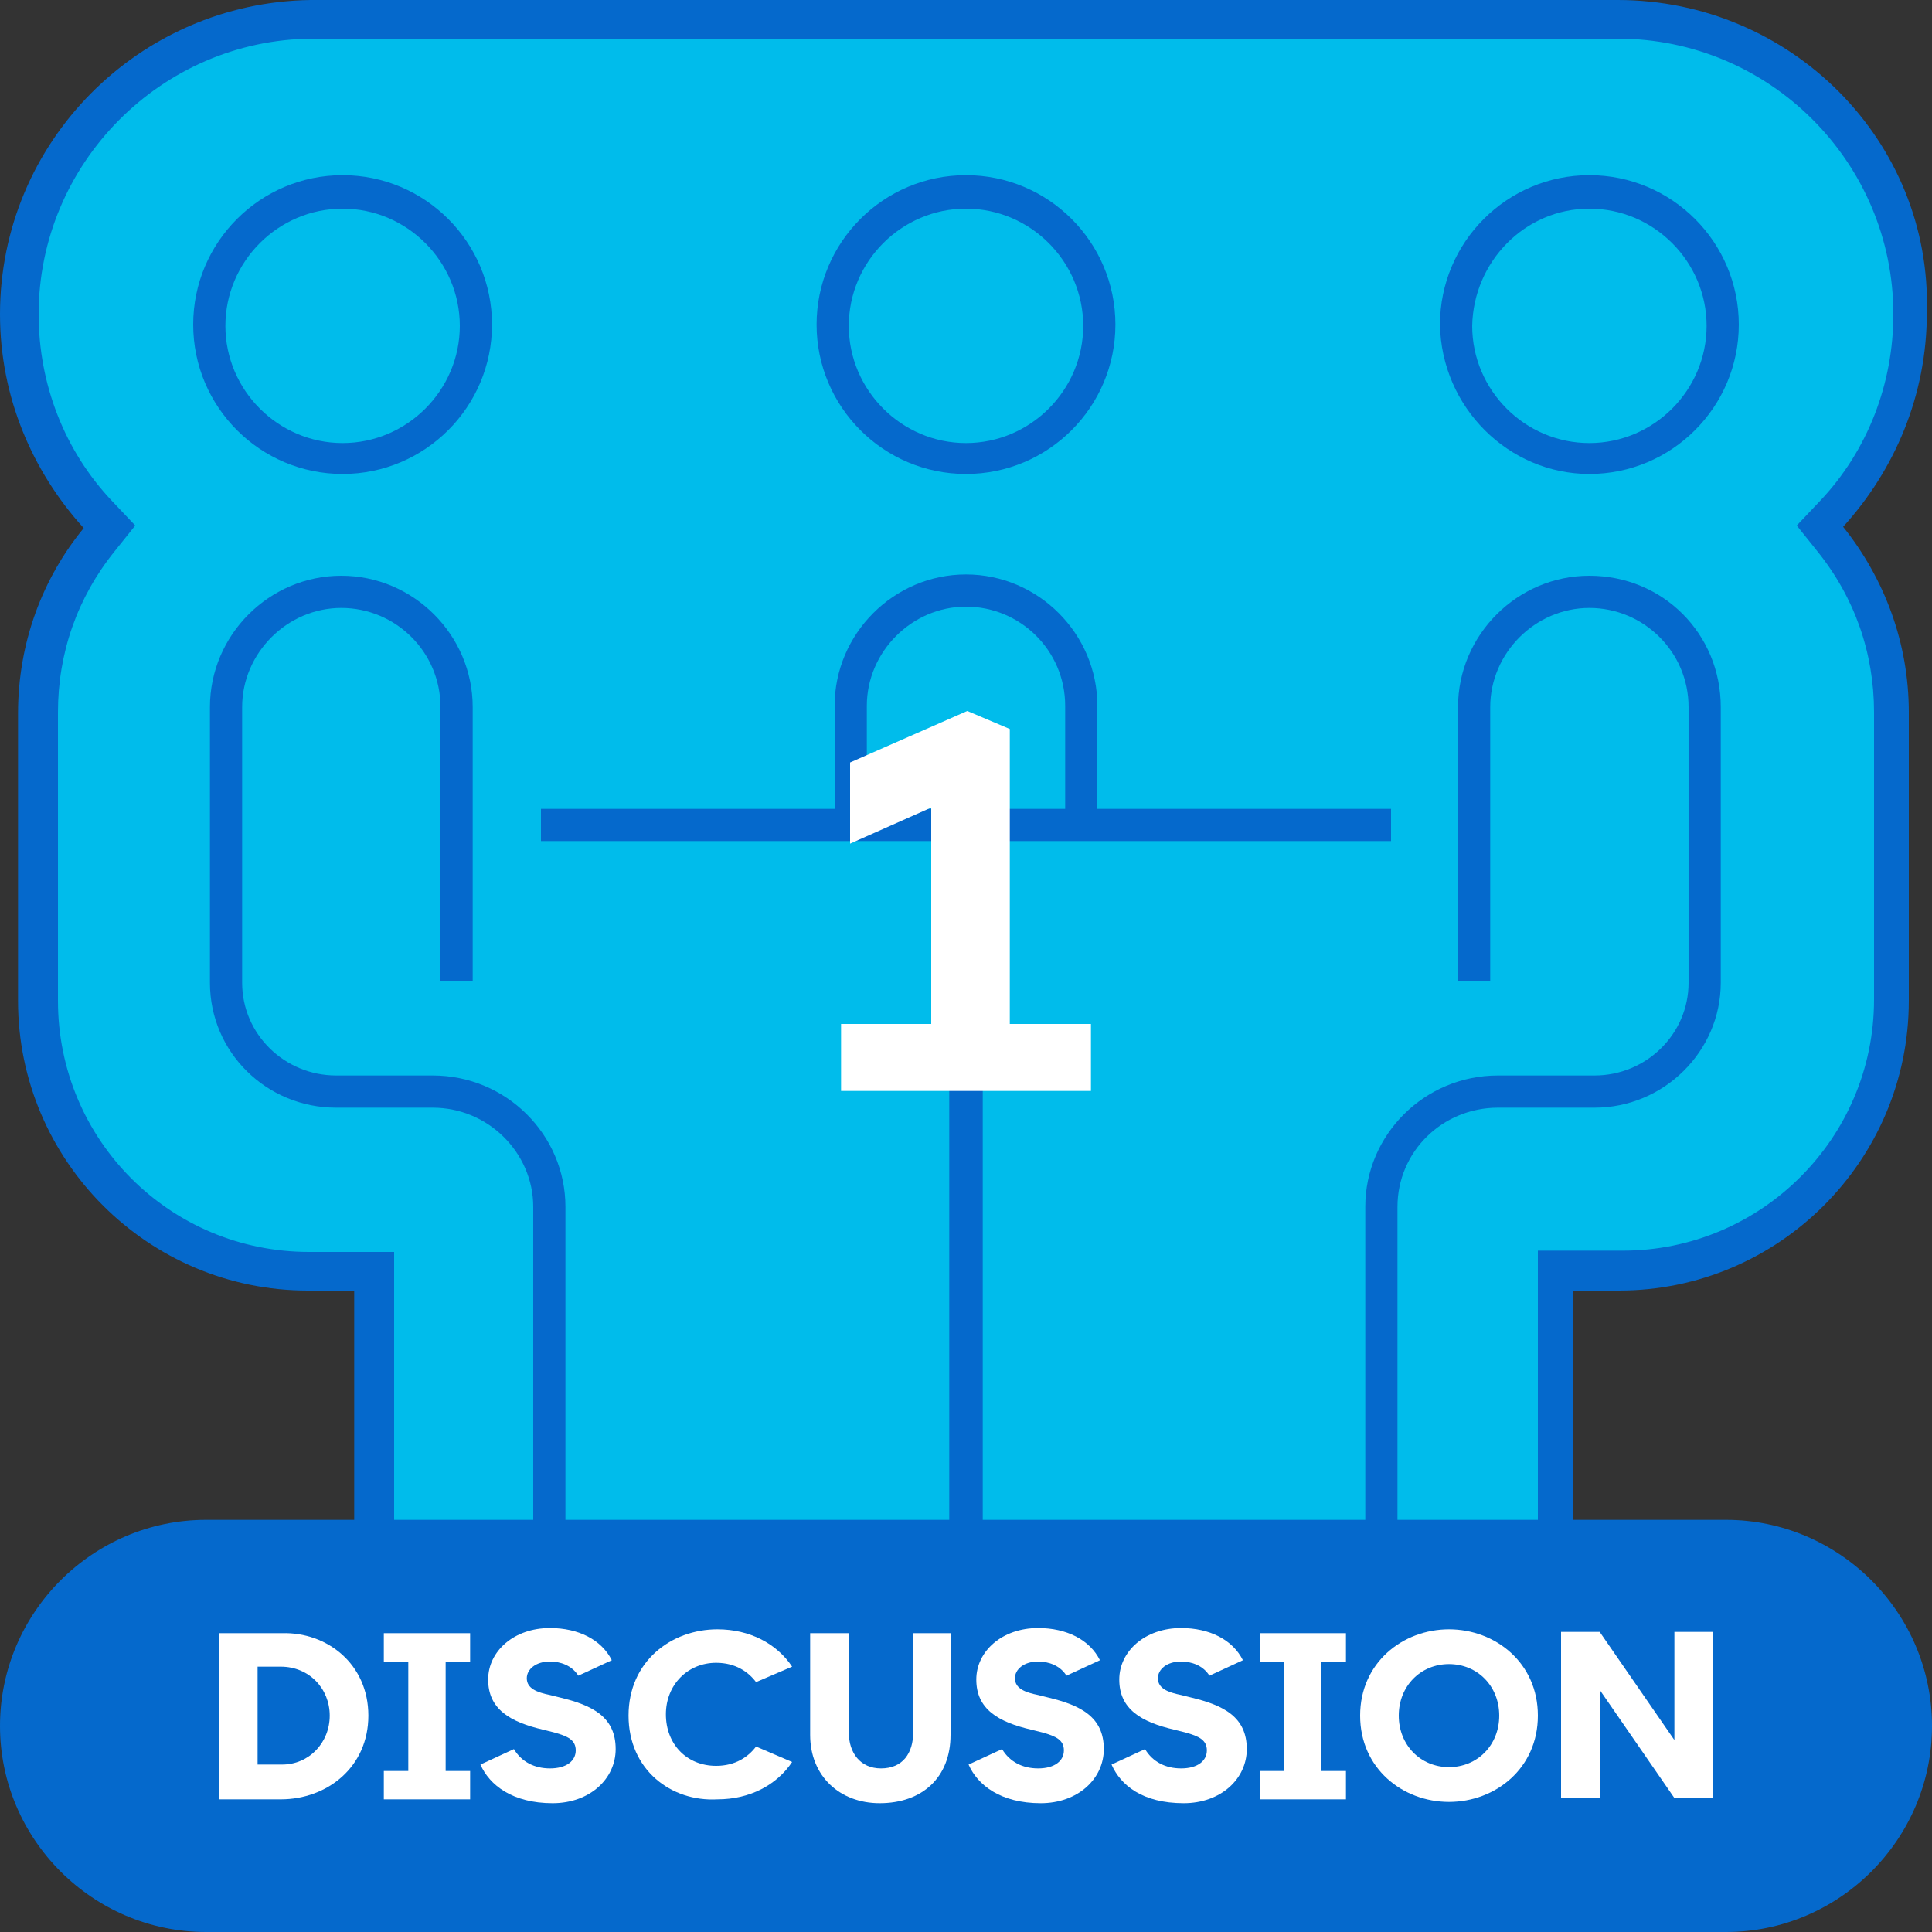<?xml version="1.0" encoding="utf-8"?>
<!-- Generator: Adobe Illustrator 27.7.0, SVG Export Plug-In . SVG Version: 6.00 Build 0)  -->
<svg version="1.1" id="Layer_1" xmlns="http://www.w3.org/2000/svg" xmlns:xlink="http://www.w3.org/1999/xlink" x="0px" y="0px"
	 viewBox="0 0 150 150" style="enable-background:new 0 0 150 150;" xml:space="preserve">
<rect x="0" y="0" width="150" height="150" fill="#333333" stroke="none"/>
<style type="text/css">
	.st0{fill:#00BCEB;}
	.st1{fill:#0569CC;}
	.st2{fill:#FFFFFF;}
</style>
<g id="Layer_1_00000053528641299101728550000007147201344232714369_">
	<g>
		<g>
			<g>
				<path class="st0" d="M108.8,134.9c-3.4,0-6.5-1.4-8.9-3.8l-1.1-1.2l-1.1,1.2c-2.3,2.5-5.5,3.8-8.9,3.8H61.1
					c-3.4,0-6.5-1.4-8.9-3.8l-1.1-1.2l-1.1,1.2c-2.3,2.5-5.5,3.8-8.9,3.8c-6.7,0-12.1-5.4-12.1-12.1V98.7h-5c-11.6,0-21-9.4-21-21
					V55.3c0-4.9,1.6-9.6,4.7-13.4l0.8-1l-0.9-1c-3.9-4.2-6.1-9.8-6.1-15.5c0-12.5,10.2-22.7,22.6-22.9h0.6h99.1l0,0h1.6
					c12.7,0,22.9,10.3,22.9,22.9c0,5.8-2.2,11.3-6.1,15.5l-0.9,1l0.8,1c3.1,3.8,4.7,8.5,4.7,13.4v22.3c0,11.6-9.4,21-21,21h-5.1
					v24.1C120.9,129.4,115.5,134.9,108.8,134.9z"/>
				<path class="st1" d="M122.3,3L122.3,3h3.1c0,0,0.1,0,0.2,0c11.8,0,21.4,9.6,21.4,21.4c0,5.4-2,10.6-5.7,14.5l-1.8,1.9l1.6,2
					c2.9,3.6,4.4,7.9,4.4,12.5v22.3c0,10.8-8.8,19.5-19.5,19.5h-3.6h-3v3v22.6c0,5.9-4.8,10.6-10.6,10.6c-3,0-5.7-1.2-7.8-3.4
					l-2.2-2.3l-2.2,2.3c-2,2.2-4.8,3.4-7.8,3.4H61.1c-3,0-5.7-1.2-7.8-3.4l-2.2-2.3L49,130c-2,2.2-4.8,3.4-7.8,3.4
					c-5.9,0-10.6-4.8-10.6-10.6v-22.6v-3h-3H24c-10.8,0-19.5-8.7-19.5-19.5V55.3c0-4.6,1.5-8.9,4.4-12.5l1.6-2l-1.8-1.9
					C5,35,3,29.8,3,24.4C3,12.7,12.5,3.1,24.2,3h0.5H122.3 M125.6,0L125.6,0L125.6,0H24.1l0,0C10.8,0.2,0,11,0,24.4
					C0,30.8,2.5,36.6,6.5,41c-3.2,3.9-5.1,8.9-5.1,14.4v22.3c0,12.4,10.1,22.5,22.5,22.5h3.6v22.6c0,7.5,6.1,13.6,13.6,13.6
					c3.9,0,7.5-1.7,9.9-4.3c2.5,2.7,6,4.3,9.9,4.3h27.8c3.9,0,7.5-1.7,9.9-4.3c2.5,2.7,6,4.3,9.9,4.3c7.5,0,13.6-6.1,13.6-13.6
					v-22.6h3.6c12.4,0,22.5-10.1,22.5-22.5V55.3c0-5.4-1.9-10.4-5.1-14.4c4-4.4,6.5-10.2,6.5-16.6C150,10.9,139,0,125.6,0L125.6,0z"
					/>
			</g>
			<g>
				<path class="st1" d="M123.4,36.8c6.4,0,11.6-5.2,11.6-11.6s-5.2-11.6-11.6-11.6s-11.6,5.2-11.6,11.6
					C111.9,31.6,117.1,36.8,123.4,36.8z M123.4,16.2c5,0,9.1,4.1,9.1,9.1s-4.1,9.1-9.1,9.1s-9.1-4.1-9.1-9.1
					C114.4,20.3,118.4,16.2,123.4,16.2z"/>
				<path class="st1" d="M33.6,83.5h-7.5c-4,0-7.3-3.2-7.3-7.2V54.9c0-4.2,3.5-7.7,7.7-7.7s7.7,3.4,7.7,7.7v21.3h2.5V54.9
					c0-5.6-4.6-10.2-10.2-10.2s-10.2,4.6-10.2,10.2v21.4c0,5.4,4.4,9.7,9.8,9.7h7.5c4.3,0,7.8,3.5,7.8,7.7v25.7h2.5V93.7
					C43.9,88.1,39.3,83.5,33.6,83.5z"/>
				<path class="st1" d="M123.4,44.7c-5.6,0-10.2,4.6-10.2,10.2v21.3h2.5V54.9c0-4.2,3.5-7.7,7.7-7.7s7.7,3.4,7.7,7.7v21.4
					c0,4-3.3,7.2-7.3,7.2h-7.5c-5.7,0-10.3,4.6-10.3,10.2v25.7h2.5V93.7c0-4.3,3.5-7.7,7.8-7.7h7.5c5.4,0,9.8-4.4,9.8-9.7V54.9
					C133.6,49.2,129.1,44.7,123.4,44.7z"/>
				<path class="st1" d="M75,36.8c6.4,0,11.6-5.2,11.6-11.6S81.4,13.6,75,13.6s-11.6,5.2-11.6,11.6S68.6,36.8,75,36.8z M75,16.2
					c5,0,9.1,4.1,9.1,9.1S80,34.4,75,34.4s-9.1-4.1-9.1-9.1S70,16.2,75,16.2z"/>
				<path class="st1" d="M26.6,36.8c6.4,0,11.6-5.2,11.6-11.6S33,13.6,26.6,13.6S15,18.8,15,25.2S20.2,36.8,26.6,36.8z M26.6,16.2
					c5,0,9.1,4.1,9.1,9.1s-4.1,9.1-9.1,9.1s-9.1-4.1-9.1-9.1S21.6,16.2,26.6,16.2z"/>
				<path class="st1" d="M76.3,65.3H108v-2.5H85.2v-8c0-5.6-4.6-10.2-10.2-10.2s-10.2,4.6-10.2,10.2v8H42v2.5h31.7v52.9h-12v2.5
					h26.6v-2.5h-12V65.3z M67.3,62.8v-8c0-4.2,3.5-7.7,7.7-7.7s7.7,3.4,7.7,7.7v8H67.3z"/>
			</g>
		</g>
		<g>
			<path class="st1" d="M134,150H16c-8.8,0-16-7.2-16-16l0,0c0-8.8,7.2-16,16-16h118c8.8,0,16,7.2,16,16l0,0
				C150,142.8,142.8,150,134,150z"/>
			<g>
				<path class="st2" d="M28.6,133.2c0,4-3.2,6.5-6.8,6.5H17v-12.9h4.9C25.4,126.7,28.6,129.2,28.6,133.2z M25.6,133.2
					c0-2.1-1.6-3.8-3.8-3.8H20v7.6h1.9C24,137,25.6,135.3,25.6,133.2z"/>
				<path class="st2" d="M34.6,129v8.5h1.9v2.2h-6.7v-2.2h1.9V129h-1.9v-2.2h6.7v2.2H34.6z"/>
				<path class="st2" d="M37.3,137l2.6-1.2c0.6,1,1.6,1.5,2.8,1.5c1.3,0,2-0.6,2-1.4c0-0.8-0.6-1.1-1.7-1.4l-0.8-0.2
					c-2.6-0.6-4.3-1.6-4.3-3.9c0-2.2,2-4,4.8-4c2.2,0,4,0.9,4.8,2.5l-2.6,1.2c-0.5-0.8-1.4-1.1-2.2-1.1c-1.1,0-1.8,0.6-1.8,1.3
					c0,0.8,0.8,1.1,1.8,1.3l0.8,0.2c2.5,0.6,4.3,1.5,4.3,4c0,2.3-2,4.2-4.9,4.2C39.8,140,38,138.6,37.3,137z"/>
				<path class="st2" d="M48.8,133.2c0-4.2,3.3-6.7,6.9-6.7c2.5,0,4.6,1.1,5.8,2.9l-2.8,1.2c-0.6-0.8-1.6-1.5-3.1-1.5
					c-2.2,0-3.9,1.7-3.9,4s1.6,4,3.9,4c1.5,0,2.5-0.7,3.1-1.5l2.8,1.2c-1.2,1.8-3.3,2.9-5.8,2.9C52.1,139.9,48.8,137.4,48.8,133.2z"
					/>
				<path class="st2" d="M62.9,134.7v-7.9h3v7.7c0,1.6,0.9,2.8,2.5,2.8c1.7,0,2.5-1.2,2.5-2.8v-7.7h2.9v7.9c0,3.3-2.2,5.3-5.5,5.3
					C65.2,140,62.9,137.9,62.9,134.7z"/>
				<path class="st2" d="M75.2,137l2.6-1.2c0.6,1,1.6,1.5,2.8,1.5c1.3,0,2-0.6,2-1.4c0-0.8-0.6-1.1-1.7-1.4l-0.8-0.2
					c-2.6-0.6-4.3-1.6-4.3-3.9c0-2.2,2-4,4.8-4c2.2,0,4,0.9,4.8,2.5l-2.6,1.2c-0.5-0.8-1.4-1.1-2.2-1.1c-1.1,0-1.8,0.6-1.8,1.3
					c0,0.8,0.8,1.1,1.8,1.3l0.8,0.2c2.5,0.6,4.3,1.5,4.3,4c0,2.3-2,4.2-4.9,4.2C77.7,140,75.9,138.6,75.2,137z"/>
				<path class="st2" d="M86.3,137l2.6-1.2c0.6,1,1.6,1.5,2.8,1.5c1.3,0,2-0.6,2-1.4c0-0.8-0.6-1.1-1.7-1.4l-0.8-0.2
					c-2.6-0.6-4.3-1.6-4.3-3.9c0-2.2,2-4,4.8-4c2.2,0,4,0.9,4.8,2.5l-2.6,1.2c-0.5-0.8-1.4-1.1-2.2-1.1c-1.1,0-1.8,0.6-1.8,1.3
					c0,0.8,0.8,1.1,1.8,1.3l0.8,0.2c2.5,0.6,4.3,1.5,4.3,4c0,2.3-2,4.2-4.9,4.2C88.7,140,87,138.6,86.3,137z"/>
				<path class="st2" d="M102.6,129v8.5h1.9v2.2h-6.7v-2.2h1.9V129h-1.9v-2.2h6.7v2.2H102.6z"/>
				<path class="st2" d="M105.6,133.2c0-4.1,3.3-6.7,6.9-6.7s6.9,2.6,6.9,6.7s-3.3,6.7-6.9,6.7S105.6,137.3,105.6,133.2z
					 M116.4,133.2c0-2.3-1.7-4-3.9-4c-2.2,0-3.9,1.7-3.9,4s1.7,4,3.9,4C114.7,137.2,116.4,135.5,116.4,133.2z"/>
				<path class="st2" d="M133,126.7v12.9h-3l-5.8-8.4v8.4h-3v-12.9h3l5.8,8.4v-8.4C130,126.7,133,126.7,133,126.7z"/>
			</g>
		</g>
	</g>
</g>
<g id="_x31_">
	<g>
		<g>
			<path class="st2" d="M84.7,79.5v5.2H65.3v-5.2h7V62.7L66,65.5v-6.3l9.1-4l3.3,1.4v22.9H84.7z"/>
		</g>
	</g>
</g>
</svg>
